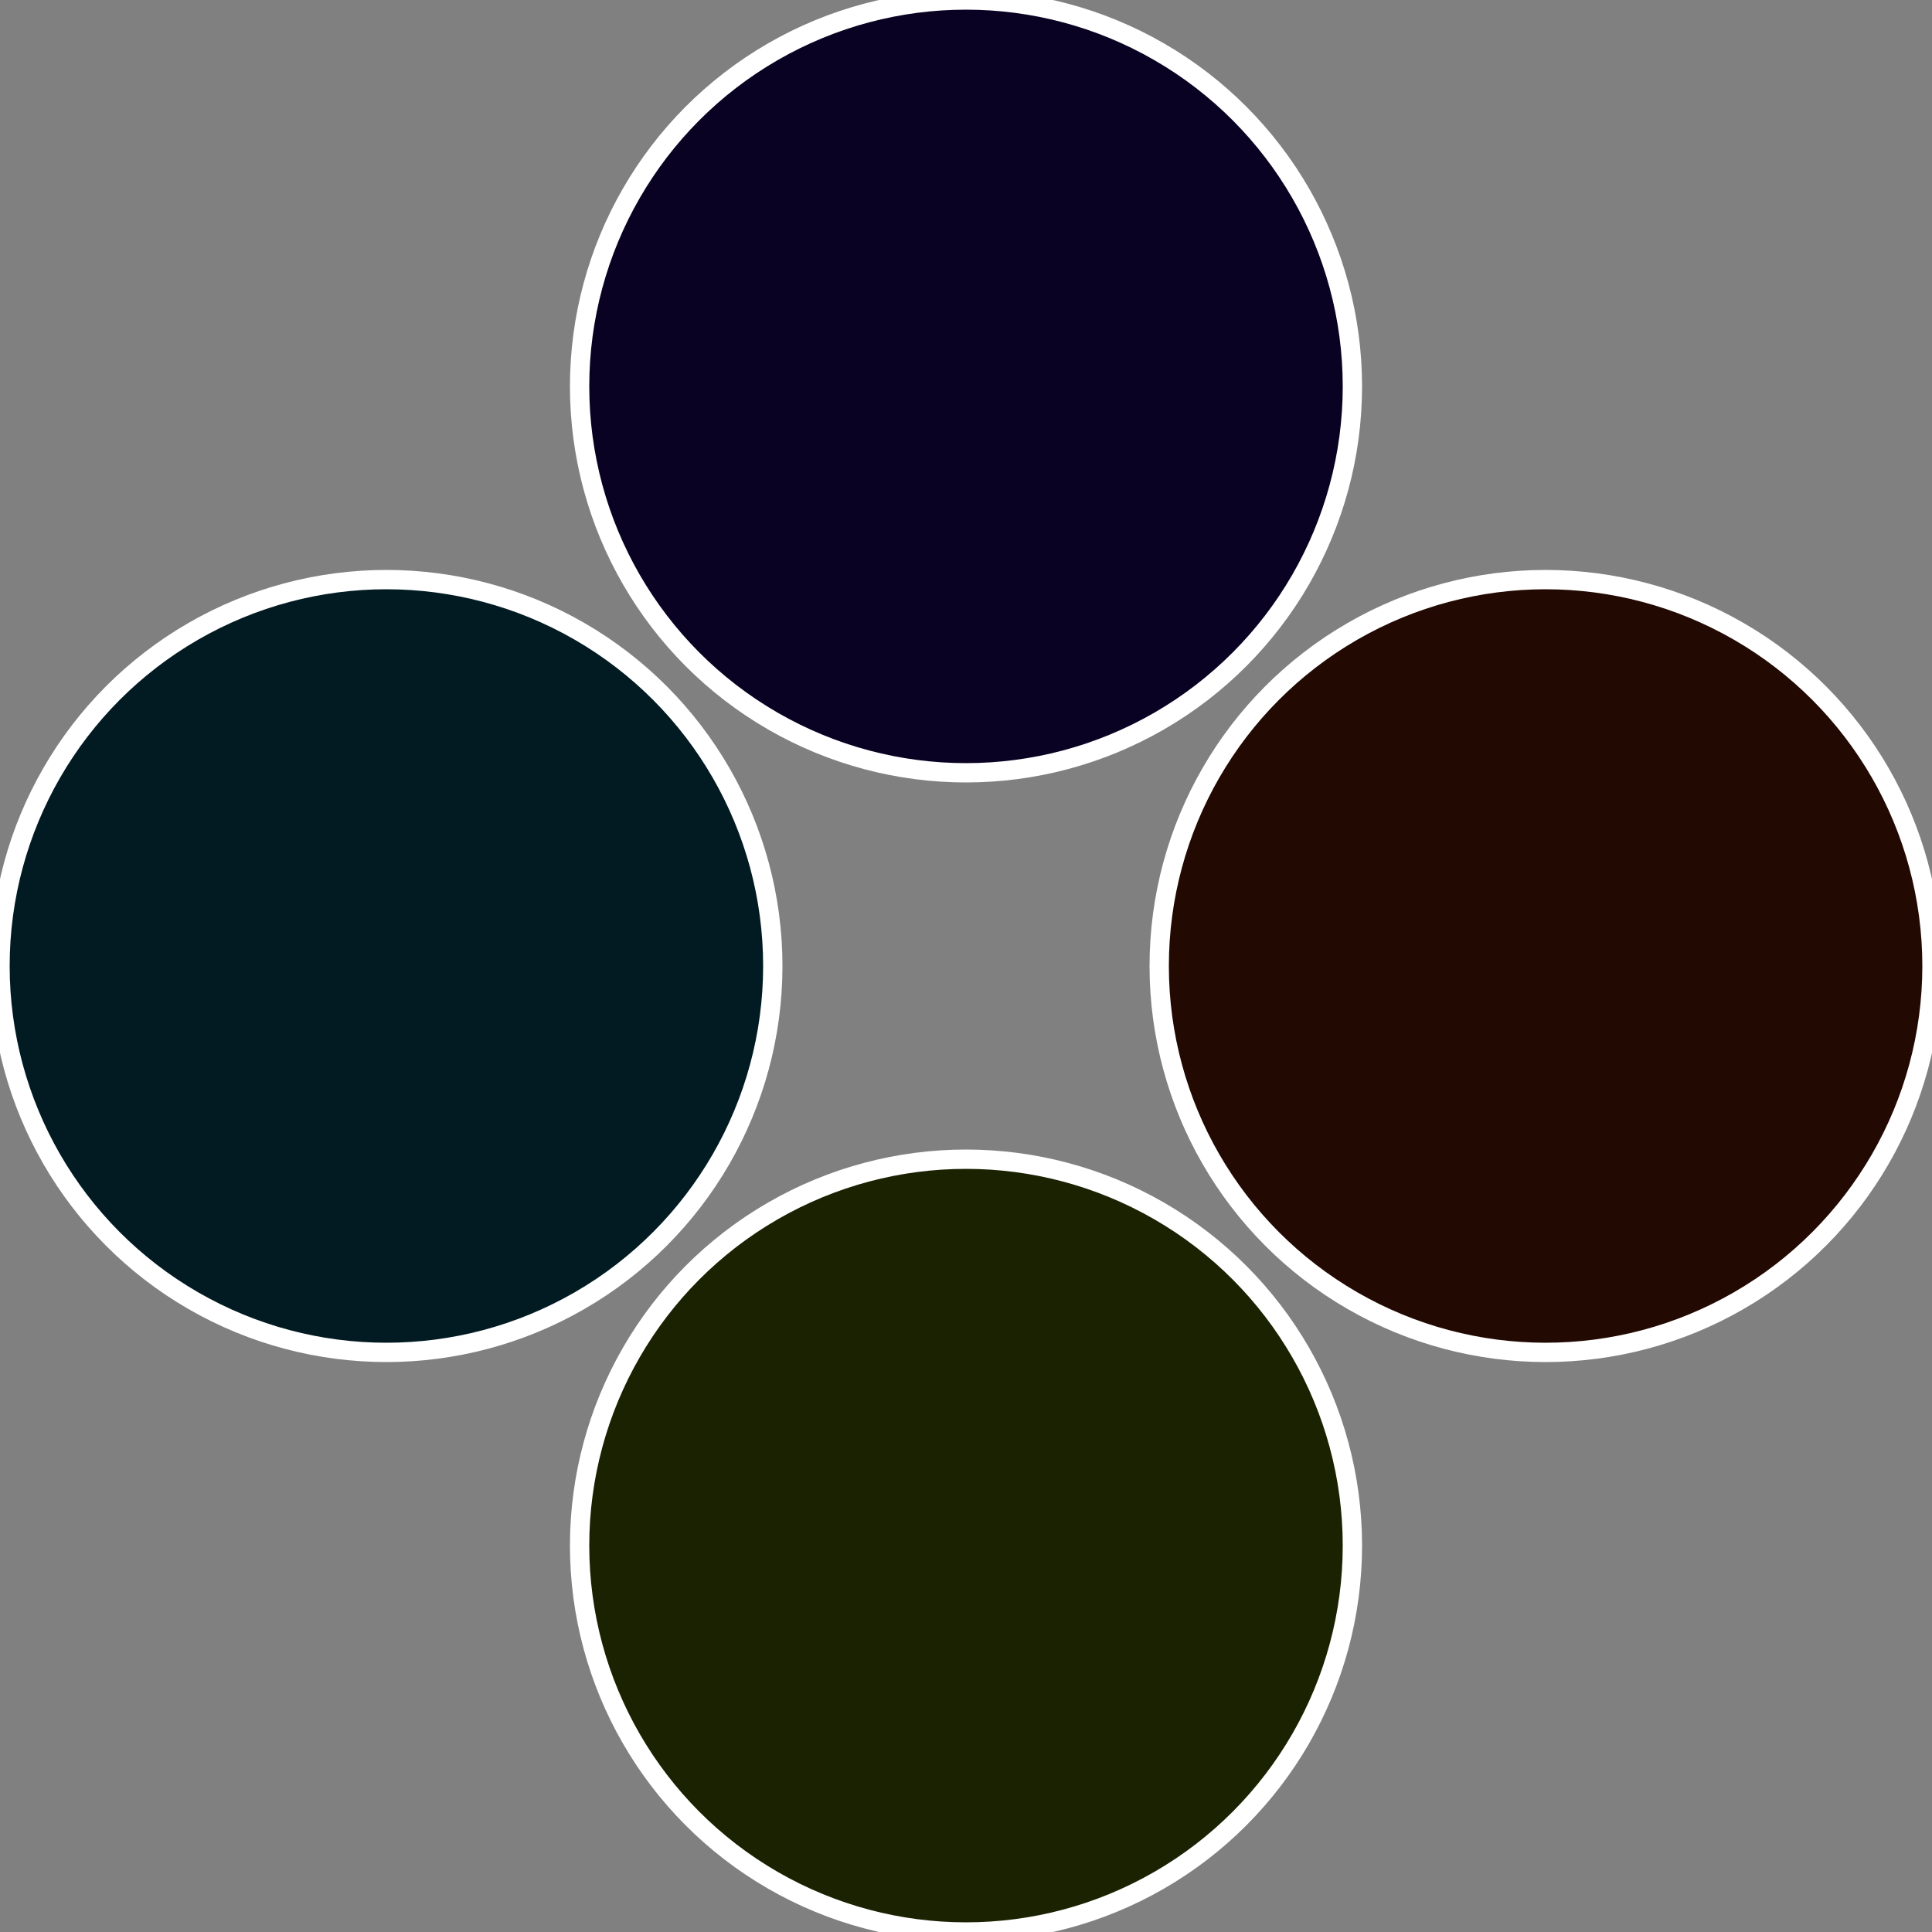 <?xml version="1.0" standalone="no"?>
<svg width="500" height="500" viewBox="-1 -1 2 2" xmlns="http://www.w3.org/2000/svg">
 
                <rect x="-1" y="-1" width="2" height="2" fill="#808080" stroke="none"/>
 
                <circle cx="0.6" cy="0" r="0.4" fill="#220902" stroke="#fff" stroke-width="1%" />
             
                <circle cx="3.6739403974421E-17" cy="0.6" r="0.4" fill="#1b2202" stroke="#fff" stroke-width="1%" />
             
                <circle cx="-0.6" cy="7.3478807948841E-17" r="0.4" fill="#021b22" stroke="#fff" stroke-width="1%" />
             
                <circle cx="-1.1021821192326E-16" cy="-0.6" r="0.4" fill="#090222" stroke="#fff" stroke-width="1%" />
            </svg>
